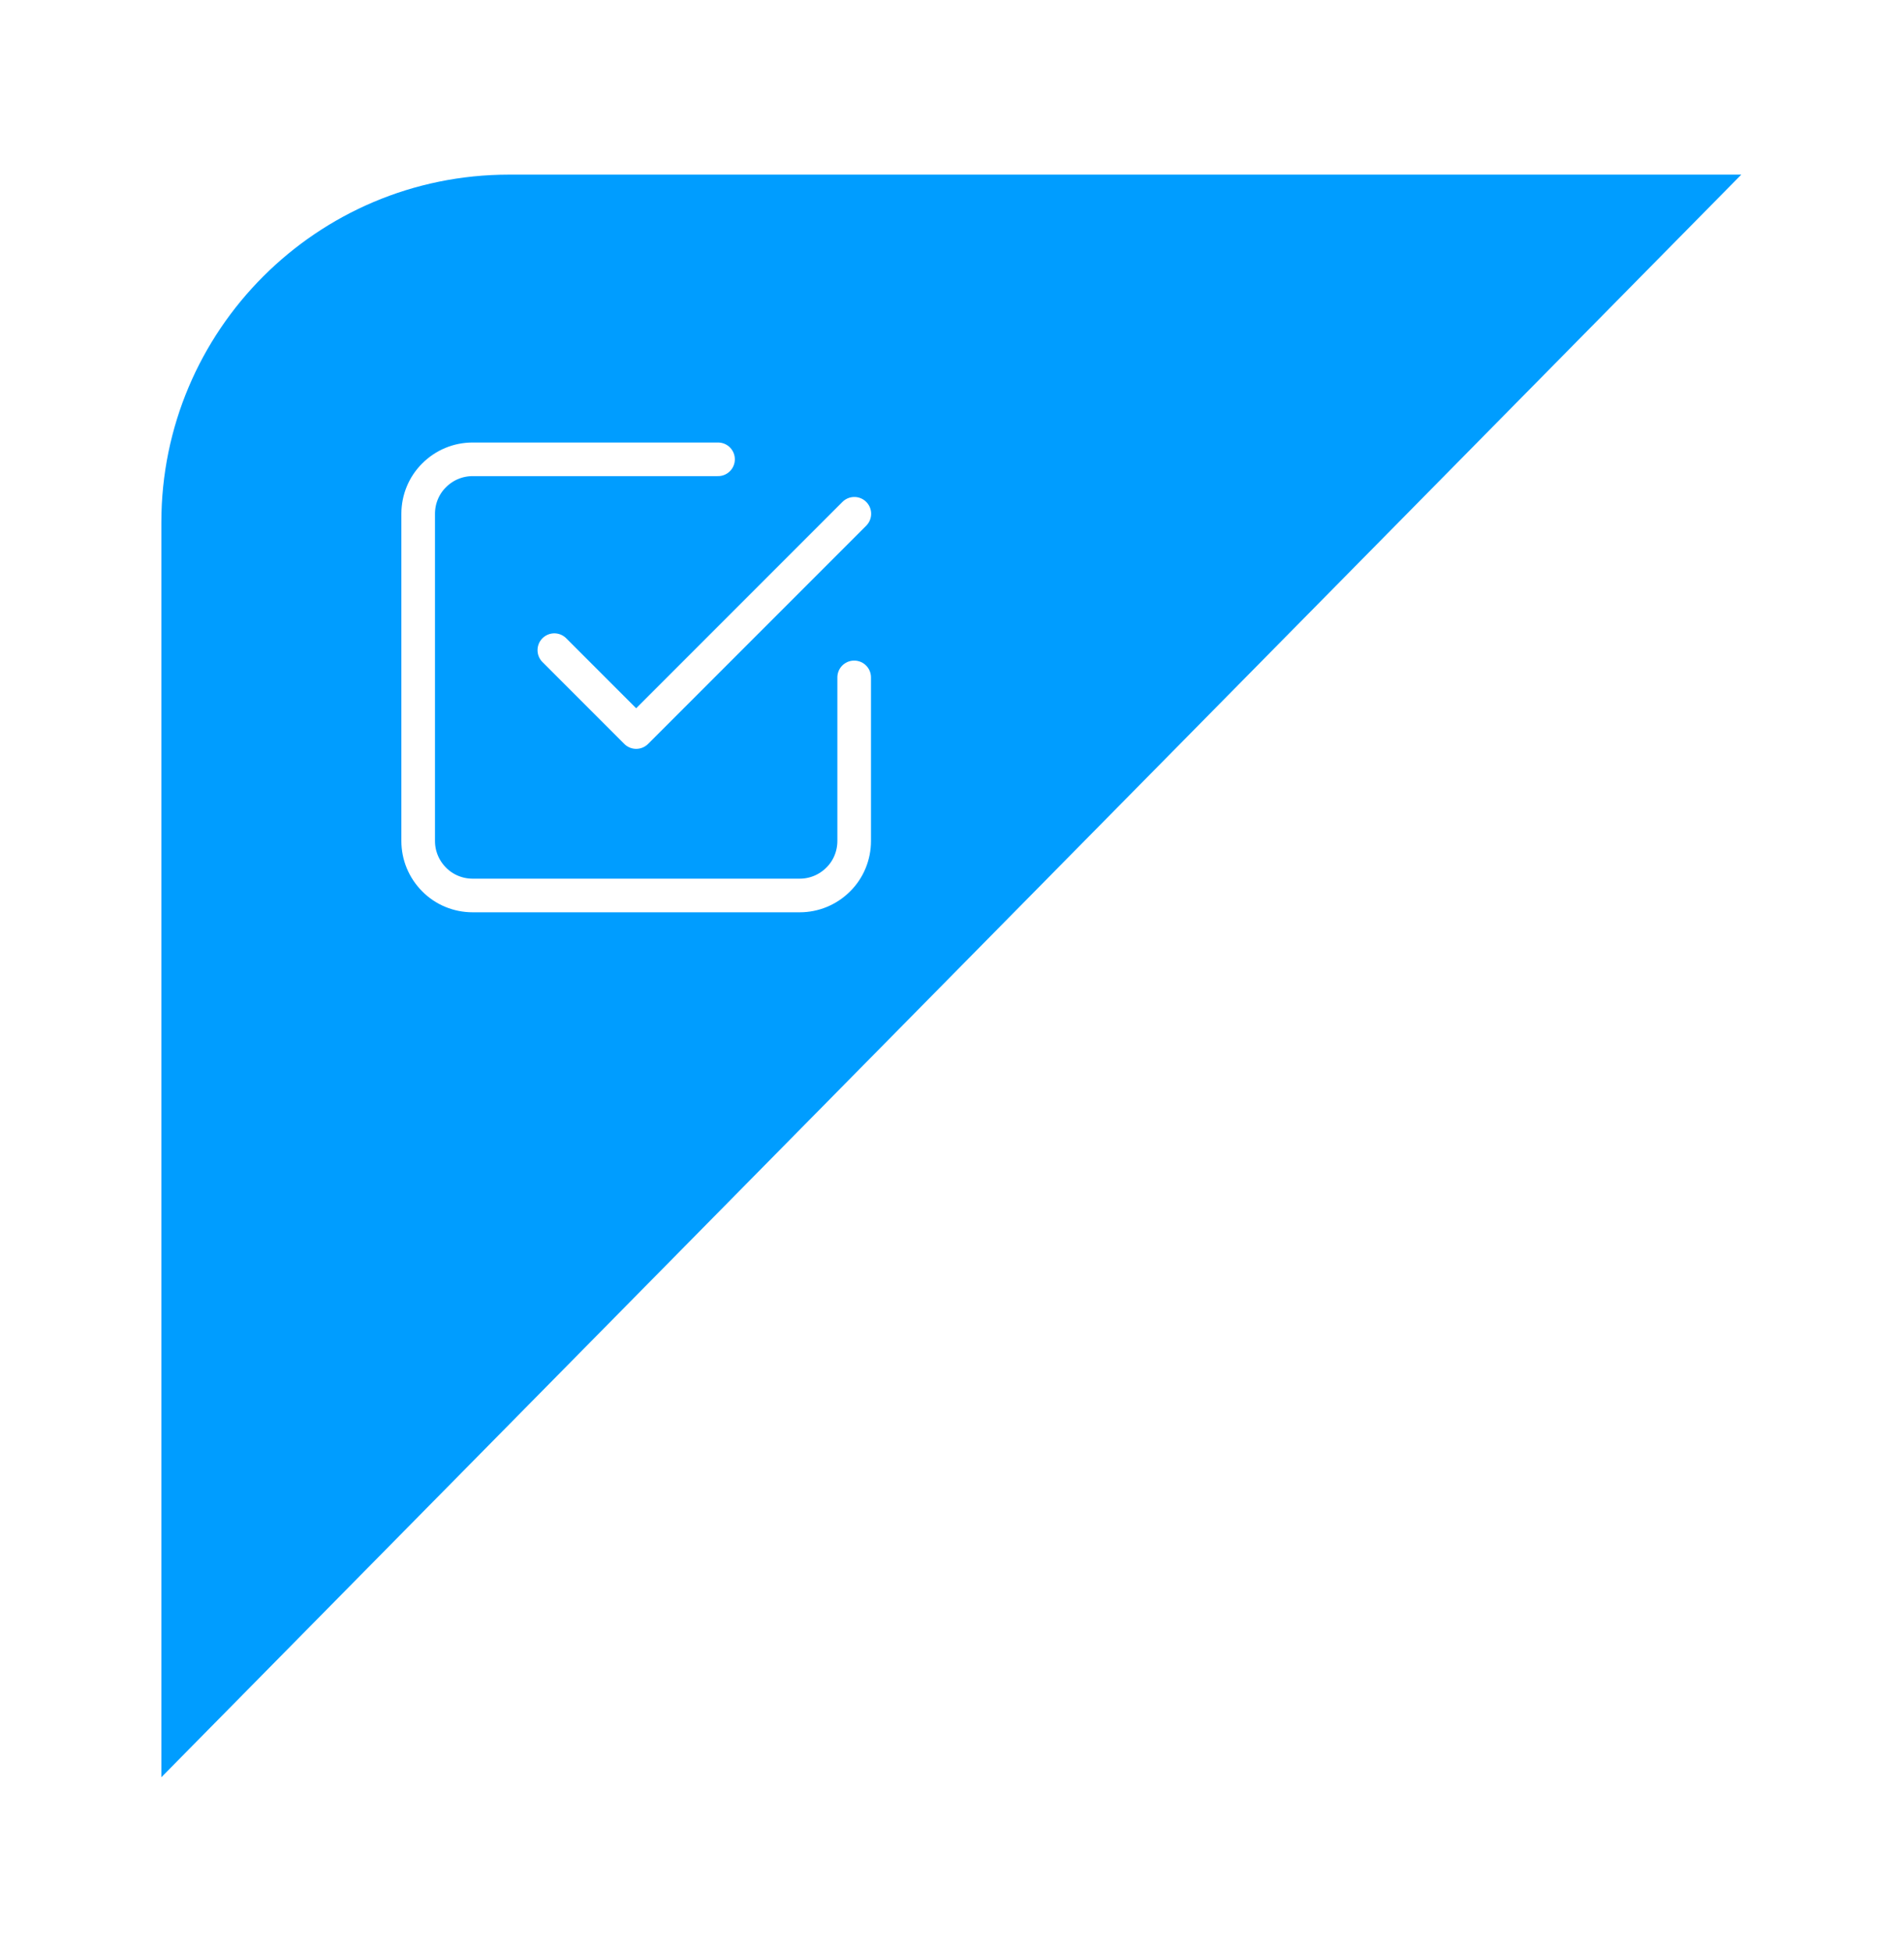 <svg width="80" height="82" xmlns="http://www.w3.org/2000/svg" xmlns:xlink="http://www.w3.org/1999/xlink" viewBox="0 0 113.28 114.96">
  <defs>
    <style>
      .cls-1 {
        fill: #009dff;
        filter: url(#drop-shadow-1);
      }

      .cls-2 {
        fill: none;
        stroke: #fff;
        stroke-linecap: round;
        stroke-linejoin: round;
        stroke-width: 2px;
      }
    </style>
    <filter id="drop-shadow-1" x="0" y="0" width="113.28" height="114.96" filterUnits="userSpaceOnUse">
      <feOffset dx="0" dy="0"/>
      <feGaussianBlur result="blur" stdDeviation="3.19"/>
      <feFlood flood-color="#000" flood-opacity=".15"/>
      <feComposite in2="blur" operator="in"/>
      <feComposite in="SourceGraphic"/>
    </filter>
  </defs>
  <path class="cls-1" d="M9.6,105.12V30.49c0-11.42,9.26-20.68,20.68-20.68h73.32"/>
  <path class="cls-2" d="M32.98,38.09l4.87,4.87,12.98-12.98M50.82,39.71v9.73c0,.86-.34,1.69-.95,2.29-.61.61-1.43.95-2.29.95h-19.46c-.86,0-1.69-.34-2.29-.95-.61-.61-.95-1.43-.95-2.29v-19.46c0-.86.34-1.69.95-2.29.61-.61,1.43-.95,2.29-.95h14.6"/>
</svg>